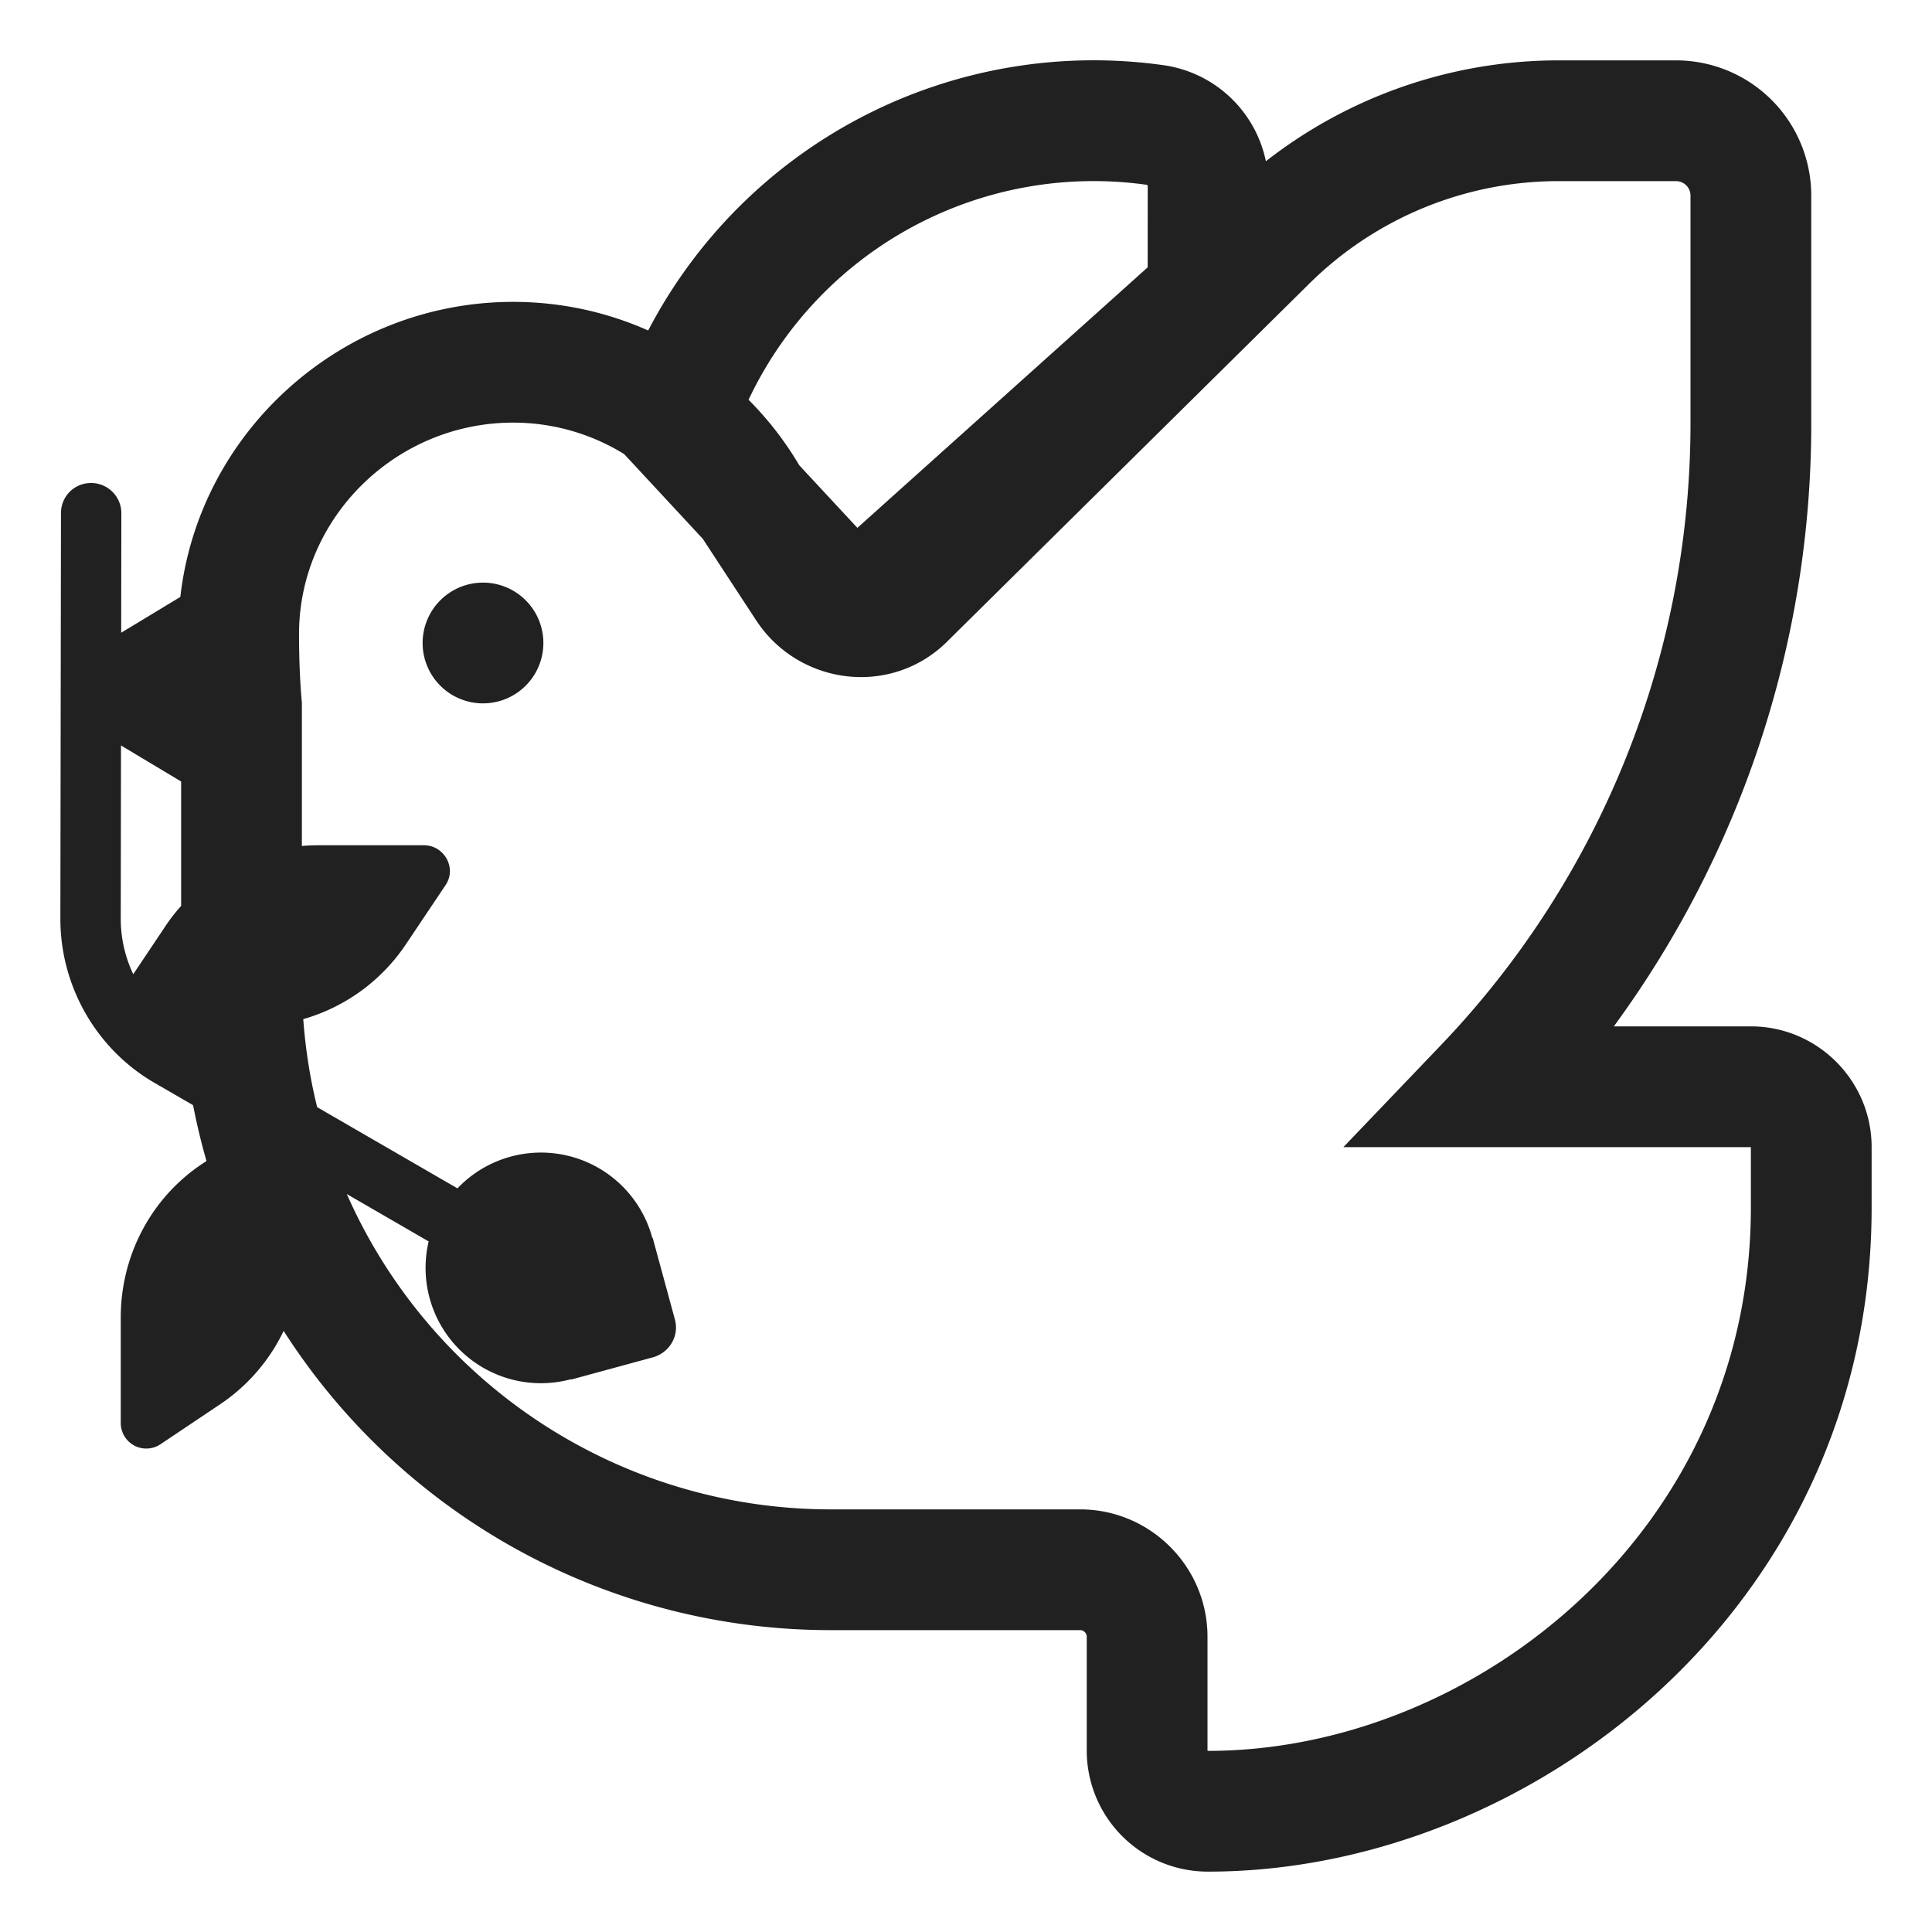 <svg xmlns="http://www.w3.org/2000/svg" fill="none" viewBox="0 0 32 32"><path fill="#212121" d="M8 11.65a1 1 0 1 0 0-2 1 1 0 0 0 0 2"/><path fill="#212121" d="M10.736 5.474a8.32 8.32 0 0 1 8.531-4.395 2.02 2.02 0 0 1 1.7 1.592A7.87 7.87 0 0 1 25.82 1h1.94A2.24 2.24 0 0 1 30 3.24v3.78c0 3.638-1.175 7.122-3.27 9.98H29c1.102 0 2 .898 2 2v1c0 6.623-5.652 11-10.99 11A2.005 2.005 0 0 1 18 29v-1.89a.1.1 0 0 0-.033-.077.1.1 0 0 0-.077-.033h-4.13a10.75 10.75 0 0 1-9.062-4.956A3.05 3.05 0 0 1 3.63 23.27l-.97.65a.423.423 0 0 1-.66-.35v-1.75c0-1.03.51-1.99 1.36-2.55l.06-.04a11 11 0 0 1-.222-.925l-.648-.375C1.59 17.37 1 16.33 1 15.22l.01-6.72c0-.28.22-.5.5-.5.27 0 .5.22.5.5l-.003 1.98.98-.593C3.3 7.127 5.682 5 8.5 5c.796 0 1.553.17 2.236.474m2.502 2.232.963 1.037 4.808-4.315.001-1.338a.04.04 0 0 0-.008-.025l-.005-.004h-.004a6.32 6.32 0 0 0-6.546 3.46l-.049.1c.323.324.606.688.84 1.085M2.004 12.347 2 15.22c0 .321.073.633.207.916l.513-.766q.127-.195.28-.365v-2.061zM5 14.012Q5.135 14 5.27 14h1.75c.34 0 .55.38.36.66l-.65.97a3.06 3.06 0 0 1-1.707 1.25q.055.75.23 1.458l2.324 1.345a1.91 1.91 0 0 1 3.227.819l.006-.002.37 1.36c.07.27-.09.54-.36.62l-1.36.37-.002-.006A1.91 1.91 0 0 1 7.1 20.562l-1.356-.785A8.76 8.76 0 0 0 13.76 25h4.13c1.162 0 2.11.948 2.11 2.11v1.887l.002.001.001.001h.003l.004.001c4.382 0 8.99-3.623 8.99-9v-1h-6.749l1.616-1.69A14.9 14.9 0 0 0 28 7.02V3.24a.24.24 0 0 0-.24-.24h-1.94a5.87 5.87 0 0 0-4.136 1.7l-5.987 5.917-.002.003c-.932.929-2.447.73-3.155-.322l-.007-.01-.893-1.364-1.302-1.403A3.5 3.5 0 0 0 8.5 7c-1.947 0-3.547 1.58-3.547 3.5 0 .41.015.772.043 1.094l.004.043z"/></svg>